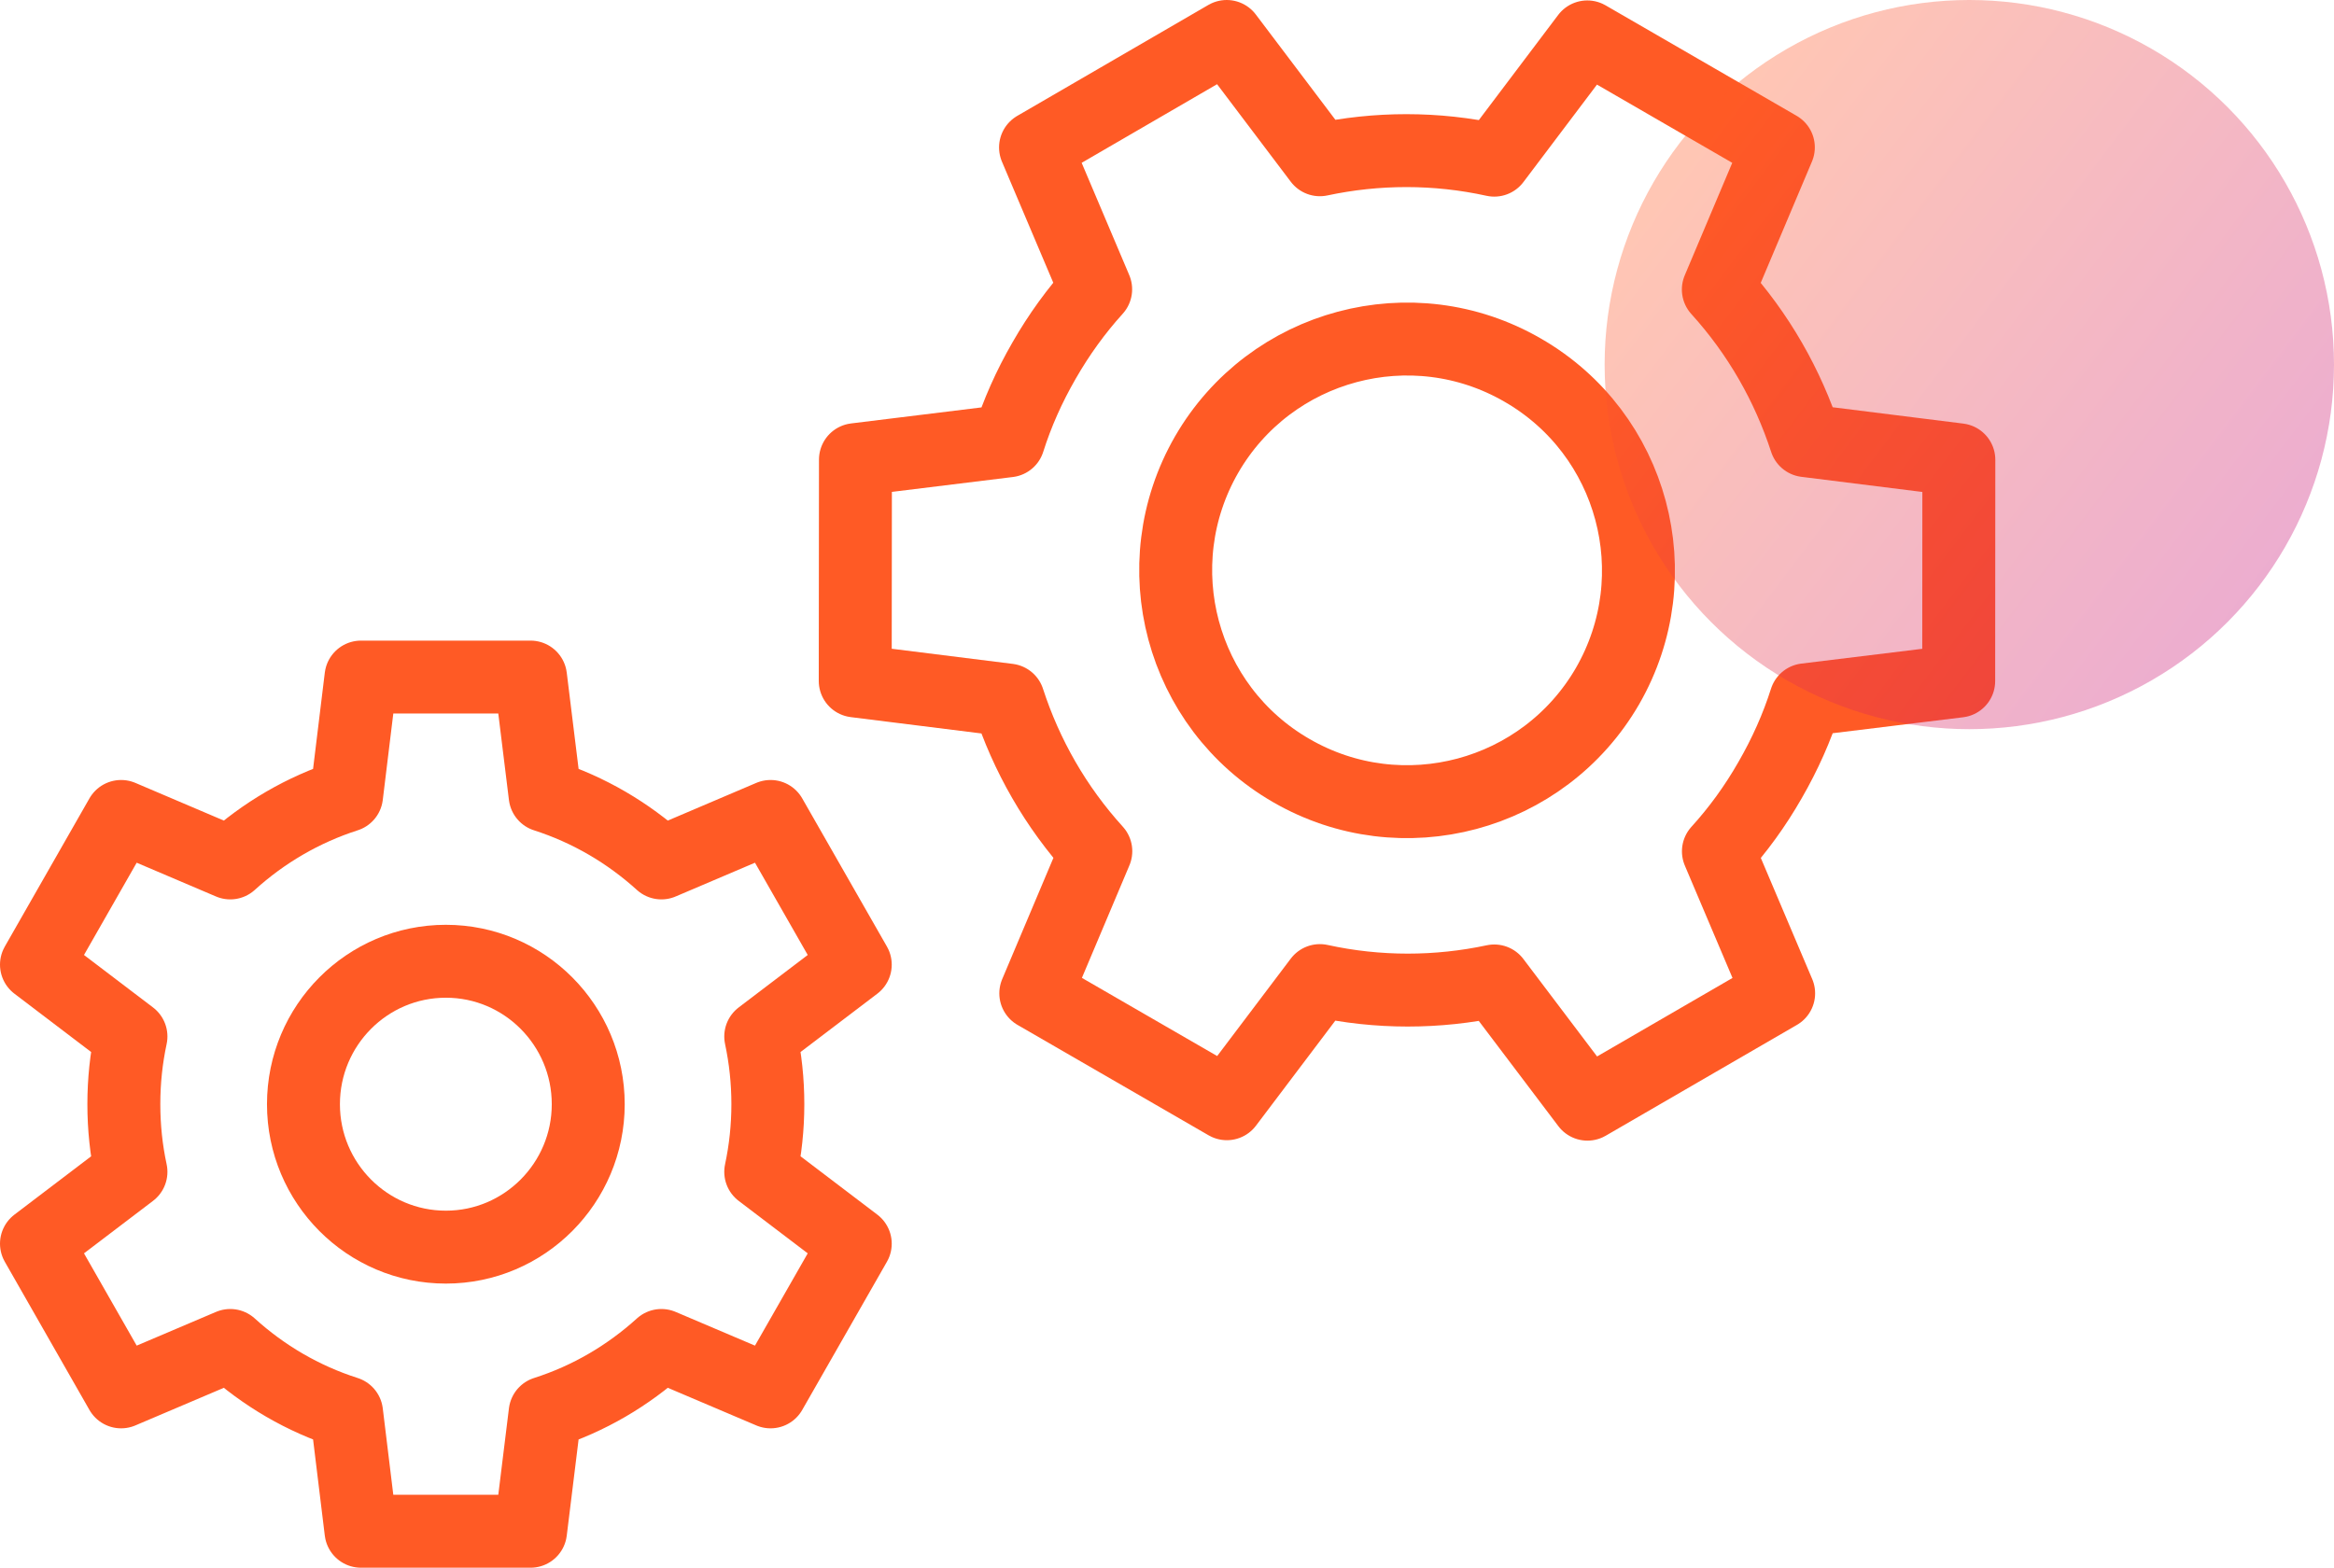 <svg width="64" height="43" viewBox="0 0 64 43" fill="none" xmlns="http://www.w3.org/2000/svg">
<path fill-rule="evenodd" clip-rule="evenodd" d="M33.086 12.469C34.839 9.437 38.722 8.398 41.753 10.152C44.789 11.899 45.827 15.782 44.08 18.818C42.325 21.85 38.443 22.891 35.409 21.136C32.377 19.388 31.339 15.505 33.086 12.469Z" stroke="#FF5A25" stroke-width="2" stroke-linecap="round" stroke-linejoin="round"/>
<path fill-rule="evenodd" clip-rule="evenodd" d="M40.974 26.906C39.418 27.238 37.789 27.246 36.192 26.896L33.641 30.274L28.402 27.246L30.048 23.347C28.947 22.134 28.141 20.719 27.649 19.202L23.451 18.677L23.457 12.607L27.653 12.091C27.891 11.338 28.219 10.6 28.631 9.887C29.039 9.175 29.511 8.524 30.044 7.935L28.395 4.044L33.637 1L36.192 4.382C37.748 4.05 39.377 4.042 40.974 4.393L43.525 1.012L48.764 4.042L47.118 7.941C48.219 9.155 49.023 10.569 49.517 12.086L53.713 12.611L53.709 18.681L49.515 19.194C49.275 19.95 48.947 20.686 48.535 21.4C48.127 22.113 47.655 22.763 47.12 23.351L48.772 27.246L43.529 30.286L40.974 26.906Z" stroke="#FF5A25" stroke-width="2" stroke-linecap="round" stroke-linejoin="round"/>
<path fill-rule="evenodd" clip-rule="evenodd" d="M8.321 30.287C8.321 28.125 10.068 26.366 12.226 26.366C14.381 26.366 16.13 28.125 16.13 30.287C16.13 32.448 14.381 34.207 12.226 34.207C10.068 34.207 8.321 32.448 8.321 30.287Z" stroke="#FF5A25" stroke-width="2" stroke-linecap="round" stroke-linejoin="round"/>
<path fill-rule="evenodd" clip-rule="evenodd" d="M18.136 36.904C17.224 37.73 16.147 38.367 14.948 38.749L14.548 42H9.899L9.503 38.749C8.304 38.367 7.224 37.73 6.314 36.904L3.321 38.177L1 34.112L3.591 32.142C3.462 31.543 3.396 30.924 3.396 30.286C3.396 29.649 3.462 29.03 3.591 28.429L1 26.459L3.321 22.394L6.314 23.669C7.224 22.843 8.304 22.207 9.503 21.822L9.899 18.571H14.548L14.948 21.822C16.147 22.207 17.224 22.843 18.136 23.669L21.129 22.394L23.452 26.459L20.86 28.429C20.988 29.03 21.055 29.649 21.055 30.286C21.055 30.924 20.988 31.543 20.86 32.142L23.452 34.112L21.129 38.177L18.136 36.904Z" stroke="#FF5A25" stroke-width="2" stroke-linecap="round" stroke-linejoin="round"/>
<circle opacity="0.347" cx="54" cy="10" r="10" fill="url(#paint0_linear_205_3945)"/>
<defs>
<linearGradient id="paint0_linear_205_3945" x1="38.788" y1="13.79" x2="56.811" y2="27.426" gradientUnits="userSpaceOnUse">
<stop stop-color="#FF5A25"/>
<stop offset="1" stop-color="#C0087F"/>
</linearGradient>
</defs>
</svg>
